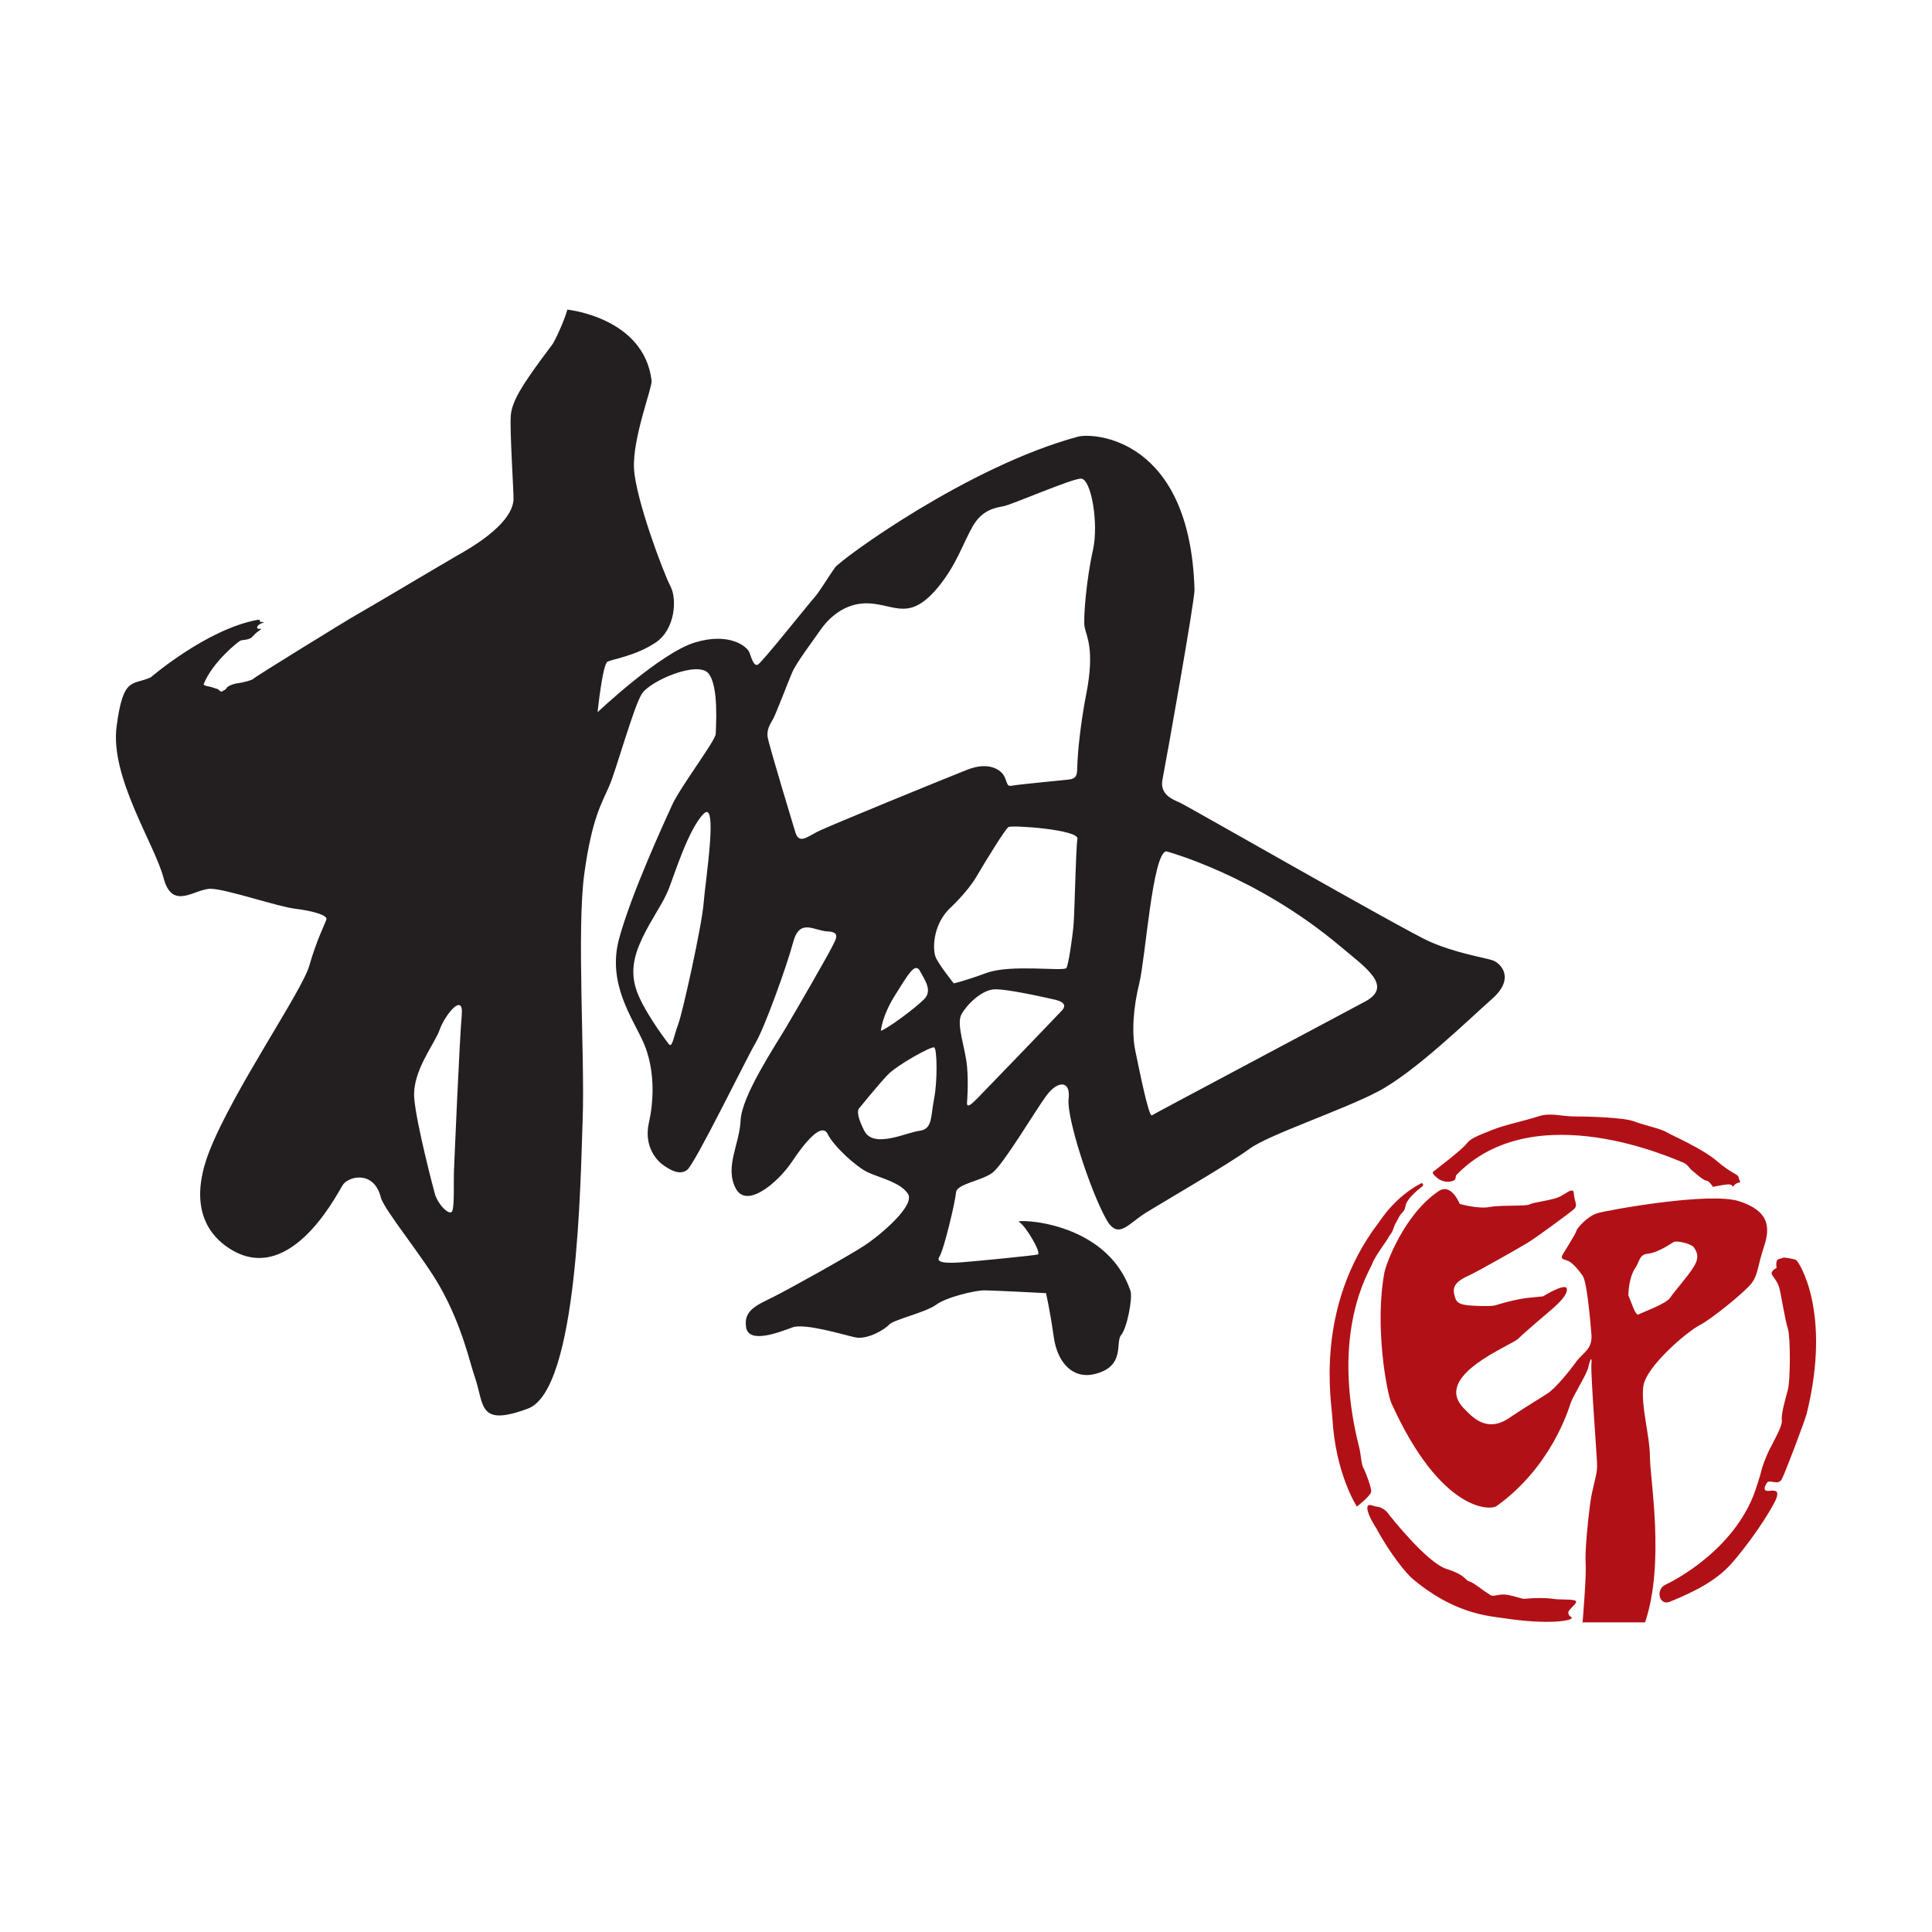<?xml version="1.0" encoding="UTF-8"?>
<svg id="Layer_1" data-name="Layer 1" xmlns="http://www.w3.org/2000/svg" viewBox="0 0 2834.65 2834.65">
  <defs>
    <style>
      .cls-1 {
        fill: #b11116;
      }

      .cls-2 {
        fill: #231f20;
      }
    </style>
  </defs>
  <path class="cls-2" d="M2189.31,1408.75c-12.95-4.05-54.28-10.56-92.36-27.55-38.09-17.01-355.68-199.3-367.03-204.15-11.34-4.87-28.35-12.17-24.32-33.25,5.75-29.79,47.49-263.12,46.99-278.68-6.44-223.65-148.99-230.37-170.93-224.47-162.06,43.77-347.58,179.88-356.51,192.02-8.87,12.19-22.67,35.68-30.8,44.58-8.08,8.89-76.93,95.61-82.6,98.01-5.68,2.43-8.92-8.92-12.16-17.83-3.26-8.89-29.57-30.38-80.63-14.59-51.04,15.82-142.19,102.11-142.19,102.11,0,0,7.31-70.5,14.6-74.16,7.29-3.63,41.29-8.47,70.48-27.95,29.16-19.45,31.61-64.38,21.87-82.63-9.73-18.22-51.06-127.6-53.49-172.57-2.41-44.96,27.02-119.24,25.82-129.13-11.21-92.97-123.64-104.22-123.64-104.22-4.24,15.78-18.13,46.01-22.2,51.37-47.09,62.11-58.92,83.86-60.76,103.87-1.83,20.08,4.65,117.32,3.93,124.6-3.62,37.4-66.82,72.01-83.87,81.75-16.98,9.69-130.3,77.15-144.6,85.06-14.26,7.88-150.66,92.05-152.54,94.49-1.81,2.45-15.78,6.07-23.37,7.01-7.6,.88-15.49,4.54-16.73,7.27-1.21,2.75-3.62,2.43-6.06,4.56-2.4,2.11-5.47-3.35-7.9-3.66-2.43-.28-6.39-2.41-11.53-3.33-5.18-.92-8.53-2.13-7.9-3.66,12.84-32.13,50.74-62.57,54.1-63.8,3.31-1.22,9.38-.62,14.27-3.33,4.84-2.75,4.84-5.78,13.06-11.25,8.18-5.47-3.66,0-3.05-4.87,.6-4.83,10.65-7.3,10.65-7.3l-6.72-.89v-2.74h-3.33c-74.75,13.68-156.8,84.46-156.8,84.46-26.93,12.14-40.28-2.41-50.02,72.13-9.72,74.52,55.94,172.56,68.87,221.98,12.97,49.42,46.18,15.4,69.68,16.02,23.51,.65,97.24,26.12,123.96,29.35,26.74,3.26,47.01,9.73,45.39,15.4-1.61,5.67-14.58,30.79-25.12,68.07-10.55,37.27-111.82,183.11-146.66,272.24-34.83,89.1,6.36,126.98,26.75,140.94,87.49,59.98,156.25-69.75,168.52-90.72,8.1-13.78,46.19-22.68,56.2,17.22,4.68,18.73,62.57,87.93,87.19,131.9,32.58,57.99,43.23,110.24,51.08,132.83,13.75,39.7,4.03,72.94,77.77,45.38,73.72-27.57,76.97-335.43,80.22-425.36,3.24-89.96-8.9-277.93,2.43-359.72,11.32-81.87,25.92-103.72,36.45-128.05,10.53-24.3,35.64-115.88,47.78-135.31,12.17-19.43,82.65-49.42,98.07-29.97,15.36,19.45,10.53,78.6,10.53,88.33s-51.86,77.76-64.02,104.47c-12.16,26.75-59.97,130.49-77.77,196.12-17.85,65.63,19.45,115.86,35.64,152.3,16.19,36.47,16.19,81.85,8.1,117.49-8.1,35.65,12.18,56.72,21.88,63.18,9.73,6.5,22.7,14.61,34.04,6.5,11.35-8.12,87.49-164.49,100.48-186.38,12.94-21.86,45.35-110.97,55.09-147.44,9.7-36.47,30.75-17.02,50.82-16.19,20.06,.81,11.54,12.18,5.07,25.09-6.49,12.97-51.85,91.58-67.25,117.5-15.4,25.92-64.01,98.86-65.61,134.51-1.63,35.65-23.51,68.06-7.32,99.66,16.21,31.59,63.22-9.73,82.66-38.91,19.43-29.19,43.74-58.33,52.45-40.49,8.73,17.8,41.54,47.81,58.53,55.9,17.04,8.08,47.82,14.57,59.14,31.59,11.35,17.02-40.49,60.77-63.98,76.15-23.48,15.39-109.37,63.21-133.69,75.38-24.3,12.17-43.77,19.42-39.72,44.55,4.06,25.13,50.26,6.46,68.07,0,17.82-6.46,73.73,10.55,91.57,14.57,17.82,4.09,43.75-11.34,50.22-18.63,6.49-7.29,53.5-17.81,68.87-29.15,15.39-11.34,57.54-21.11,70.49-21.11s90.75,4.09,90.75,4.09c0,0,5.65,23.48,11.35,64.01,5.65,40.5,29.73,61.4,58.32,55.1,47.8-10.55,31.61-47.02,40.51-57.51,8.9-10.55,17.19-54.76,13.78-64.83-35.65-105.36-172.6-105.36-163.66-101.27,8.91,4.02,34.02,46.17,27.54,47.82-6.46,1.58-89.13,9.69-110.18,11.31-21.06,1.62-40.53,1.62-34.04-8.08,6.46-9.73,23.47-81.05,24.31-94.02,.78-12.96,37.26-17.01,53.47-29.15,16.2-12.17,63.17-91.61,79.37-113.44,16.22-21.86,35.67-22.65,32.43,4.85-3.23,27.57,31.59,134.51,55.1,176.62,17.35,31.11,31.6,7.32,57.53-8.9,25.94-16.19,123.96-72.91,152.33-93.98,28.35-21.04,134.47-55.9,188.76-84.26,54.29-28.36,133.69-106.15,167.72-136.12,34.05-29.98,12.96-52.63,0-56.71m-1511.88,81.01c-3.24,35.68-10.51,207.42-11.32,226.88-.81,19.45,.81,51.01-2.43,59.91-3.24,8.94-21.63-9.35-25.92-25.89,0,0-26.72-99.69-29.99-139.36-3.24-39.7,29.99-79.41,37.3-100.48,7.27-21.07,35.62-56.7,32.36-21.07m354.91-164.44c-2.47,32.38-30.78,160.42-37.26,177.44-6.49,16.98-8.71,35.89-13.78,29.15,0,0-29.18-37.26-43.78-69.68-14.56-32.4-8.09-58.32,4.86-85.87,12.97-27.56,30.8-51.42,38.91-72.31,8.08-20.86,29.14-88.12,51.04-110.02,21.86-21.85,2.43,98.84,0,131.29m338.17,286.78c-5.17,25.92-1.91,44.55-21.36,47.02-19.45,2.37-67.26,26.71-81.03,0-13.77-26.74-8.1-32.34-8.1-32.34,0,0,28.35-34.96,42.11-49.47,13.78-14.61,63.8-42.18,68.38-40.56,4.56,1.61,5.13,49.43,0,75.35m-78.08-99.65s1.59-21.9,21.05-52.63c19.43-30.8,29.15-48.65,36.47-34.88,7.27,13.78,18.65,28.51,5.66,41.41-12.98,12.9-51.86,42.04-63.17,46.1m265.74-29.97c-9.75,10.55-117.52,122.34-123.97,128.83-6.48,6.46-16.04,16.33-15.39,6.46,0,0,2.4-26.74,0-53.49-2.43-26.71-16.21-61.53-8.1-76.14,8.1-14.58,29.15-34.84,46.97-36.47,17.83-1.61,81.04,13.1,88.33,14.67,7.25,1.55,21.86,5.61,12.15,16.13m22.68-251.72c-2.46,13.5-4.03,106.87-5.69,125.82-1.61,18.94-7.29,58.14-10.52,63.68-3.24,5.51-81.06-5.83-116.67,7.11-35.65,12.96-48.62,15.47-48.62,15.47,0,0-22.7-28.41-26.72-38.93-4.05-10.54-4.67-44.51,19.43-69.68,0,0,26.74-24.34,40.5-47.81,13.78-23.5,42.13-69.68,47.01-72.92,4.86-3.22,103.67,3.75,101.26,17.27m22.68-423.18c-8.9,38.86-14.6,99.64-12.14,112.62,2.41,12.95,15.29,32.4,2.41,98.01-8.44,43.06-12.14,83.46-12.95,99.67-.81,16.19,1.6,24.29-12.98,25.91-14.61,1.65-74.56,7.3-82.63,8.92-8.12,1.62-6.5-2.42-11.35-12.95-4.88-10.55-23.49-22.71-54.29-10.55-30.78,12.14-205.76,83.45-221.17,91.56-15.41,8.12-26.28,17.69-31.58,0,0,0-38.91-128.02-40.55-139.36-1.62-11.35,4.08-19.46,8.11-26.73,4.06-7.29,21.06-51.86,27.56-67.26,6.48-15.38,30.8-46.99,41.29-62.39,10.59-15.39,34.87-42.14,72.95-39.69,38.07,2.43,59.12,26.72,101.28-25.12,25.96-31.93,35.62-63.21,49.42-87.49,13.74-24.29,32.37-27.54,45.37-29.96,12.97-2.45,98.04-39.7,113.4-40.53,15.41-.83,26.75,66.42,17.85,105.33m399.43,661.94c-42.12,22.69-307.86,163.66-312.73,166.89-4.86,3.27-18.64-67.24-24.32-93.94-5.68-26.75-3.24-63.94,5.68-99.63,8.91-35.69,19.45-192.08,39.69-193.69,0,0,131.25,34.81,255.24,139.34,36.48,30.78,78.58,58.36,36.44,81.03"/>
  <path class="cls-1" d="M2411.13,2033.82c3.88-29.04,65.24-80.78,82.02-89.14,16.83-8.39,67.18-49.08,76.9-62.01,9.69-12.92,8.39-24.54,18.1-53.63,9.68-29.05,7.1-52.32-36.18-66.52-43.27-14.23-192.52,12.89-208.03,17.43-15.51,4.54-31,23.27-31,25.85s-19.36,33.58-19.36,33.58c-5.97,9.63,2.58,7.74,9.04,11.62,6.42,3.89,12.91,11.62,19.37,20.63,6.48,9.11,11,63.39,12.95,86.01,1.91,22.55-12.95,27.12-22.62,40.67-9.69,13.54-29.73,38.12-41.35,45.89-11.62,7.73-24.55,14.85-57.52,36.78-32.95,22-54.37-3.03-65.9-14.88-46.51-47.78,69.79-91.71,80.11-102.03,10.36-10.35,45.23-39.4,51.68-45.24,6.46-5.77,21.97-20.01,19.39-28.39-2.57-8.39-34.85,11.59-34.85,11.59l-20.07,1.96c-20,1.96-45.2,9.69-49.09,10.97-3.88,1.3-13.56,1.92-34.87,.69-21.32-1.31-23.91-5.19-26.49-18.08-2.57-12.96,8.39-20.07,21.31-25.92,12.92-5.74,73-40.02,85.92-47.75,12.95-7.73,62.04-43.93,68.63-49.74,6.6-5.81,.5-11.62,0-22.62-.47-10.96-10.49-.65-21.49,4.54-11,5.12-37.48,7.73-43.29,10.96-5.79,3.23-41.95,.66-58.76,3.89-16.83,3.23-43.94-4.54-43.94-4.54-6.46-14.85-17.59-27.78-31-18.74-51.67,34.89-77.58,108.84-79.44,118.87-14.89,79.44,3.57,177.61,10.3,192.53,71.71,158.25,144.23,157.81,154.4,150.53,80.11-57.54,105.31-141.49,108.55-151.18,3.22-9.69,23.91-42.66,25.84-52.32,1.94-9.69,5.81-18.77,4.54-4.54-1.31,14.2,8.39,136.95,8.39,149.87s-7.12,31.01-10.34,55.59c-3.25,24.5-7.75,69.08-6.48,87.16,1.27,18.12-4.52,86.18-4.52,86.18h91.73c29.44-87.45,7.09-211.5,7.09-242.54s-13.53-74.87-9.66-103.98m-22.01-133.28s0-25.37,10.36-40.49c6.59-9.63,5.19-19.39,18.76-20.69,13.55-1.24,31.63-13.55,36.82-16.74,5.15-3.27,27.12,2.54,30.35,7.73,3.26,5.16,9.06,12.93,0,27.78-9.03,14.85-29.05,36.82-34.88,45.85-5.83,9.08-41.99,21.97-46.51,24.58-4.54,2.58-10.8-19.11-14.89-28.02"/>
  <path class="cls-1" d="M2109.93,1729.19c2.41,2.06,10.94,6.5,19.84,4.05,8.93-2.44,4.26-6.43,7.29-9.52,114.84-118.49,322.64-21.24,330.58-18.8,7.9,2.41,11.54,9.69,13.96,11.52,2.44,1.82,17.63,15.81,21.9,15.81s9.69,9.11,9.69,9.11c0,0,17.63-3.64,23.11-3.64s6.08,3.64,6.08,3.64c0,0,3.68-5.5,8.51-6.08,4.86-.62,.58-3.02,0-7.91-.63-4.85-9.75-4.85-31.61-23.68-21.88-18.84-65.02-37.09-74.13-42.56-9.12-5.46-31.61-9.69-47.4-15.78-15.77-6.08-70.5-7.32-88.54-7.32s-34.2-6.08-52.46,0c-18.2,6.12-48.61,12.17-68.04,20.08-19.44,7.87-31.61,12.17-37.07,20.04-5.46,7.91-48.61,40.74-48.61,40.74-3.44,2.61,4.47,8.32,6.91,10.31"/>
  <path class="cls-1" d="M2000.52,2154.13c-3.23-5.63-3.92-21.14-6.08-29.53-43.63-171.4,15-259.33,19.04-270.63,4.06-11.31,22.28-34.82,23.55-38.09,1.19-3.23,4.4-5.67,6.08-9.69,1.6-4.05,3.61-10.55,5.65-13.37,2.03-2.85,3.25-7.7,8.08-13,4.9-5.26,3.25-3.64,6.1-12.96,2.83-9.32,18.63-22.27,23.08-25.5,4.48-3.27,0-5.67,0-5.67-39.29,20.25-59.22,52.87-63.98,59.12-93.59,123.58-68.46,262.04-67.26,284.39,4.44,83.46,36.06,131.24,36.06,131.24,0,0,21.05-16.19,21.05-22.28s-8.1-28.36-11.36-34.03"/>
  <path class="cls-1" d="M2309.2,2347.79c-8.56-1.62-21.03-.38-30.76-2-9.75-1.58-27.57-1.24-36.06-.44-8.49,.82-6.08,.82-18.22-2.44-12.17-3.23-17-4.47-27.57-2.41-10.52,2.03-8.49,0-14.99-3.64-6.46-3.67-19.46-15.02-25.91-16.64-6.48-1.62-4.06-8.9-33.24-18.25-29.16-9.28-83.06-77.72-87.06-83.02-4.04-5.26-12.19-8.48-15.98-8.48s-14.01-6.91-13.19,3.22c.79,10.14,13.19,28.77,13.19,28.77,21.64,39.91,44.98,66.9,51.75,72.74,61.2,52.66,113.46,55.79,133.95,58.88,69.68,10.56,101.3,3.27,100.88,0-.4-3.2-2.46-.76-4.46-5.67-2.05-4.81,3.25-7.7,4.46-9.69,1.18-2.03,11.76-9.35,3.21-10.93"/>
  <path class="cls-1" d="M2635.34,1848.71c-3.25-1.61-18.65-4.47-19.85-3.23-1.2,1.21-6.08,.83-8.08,3.65-2.05,2.82-.83,11.34-.83,11.34,0,0-10.1,4.44-6.49,10.11,3.64,5.71,8.11,10.52,10.52,19.05,2.44,8.52,8.52,47.81,12.58,59.91,4.02,12.2,3.64,76.21,0,89.59-3.65,13.37-10.14,36.02-8.9,44.55,1.2,8.49-11.75,30.42-17.8,42.52-6.09,12.17-10.97,25.96-12.19,31.63-1.22,5.67-8.65,29.22-11.75,36.85-35.63,88.3-129.37,130.58-129.37,130.58-14.75,7.67-8.39,31.04,6.68,24.92,42.44-17.32,71.87-33.68,93.95-59.91,37.7-44.76,59.04-83.42,62.01-90.74,4.81-12.13,0-13.34-10.14-12.13-10.14,1.21-6.5-7.28-2.89-12.17,3.65-4.84,15.85,4.47,21.11-4.43,5.25-8.94,34.8-88.11,36.85-96.43,37.26-150.7-12.16-224.02-15.38-225.64"/>
</svg>